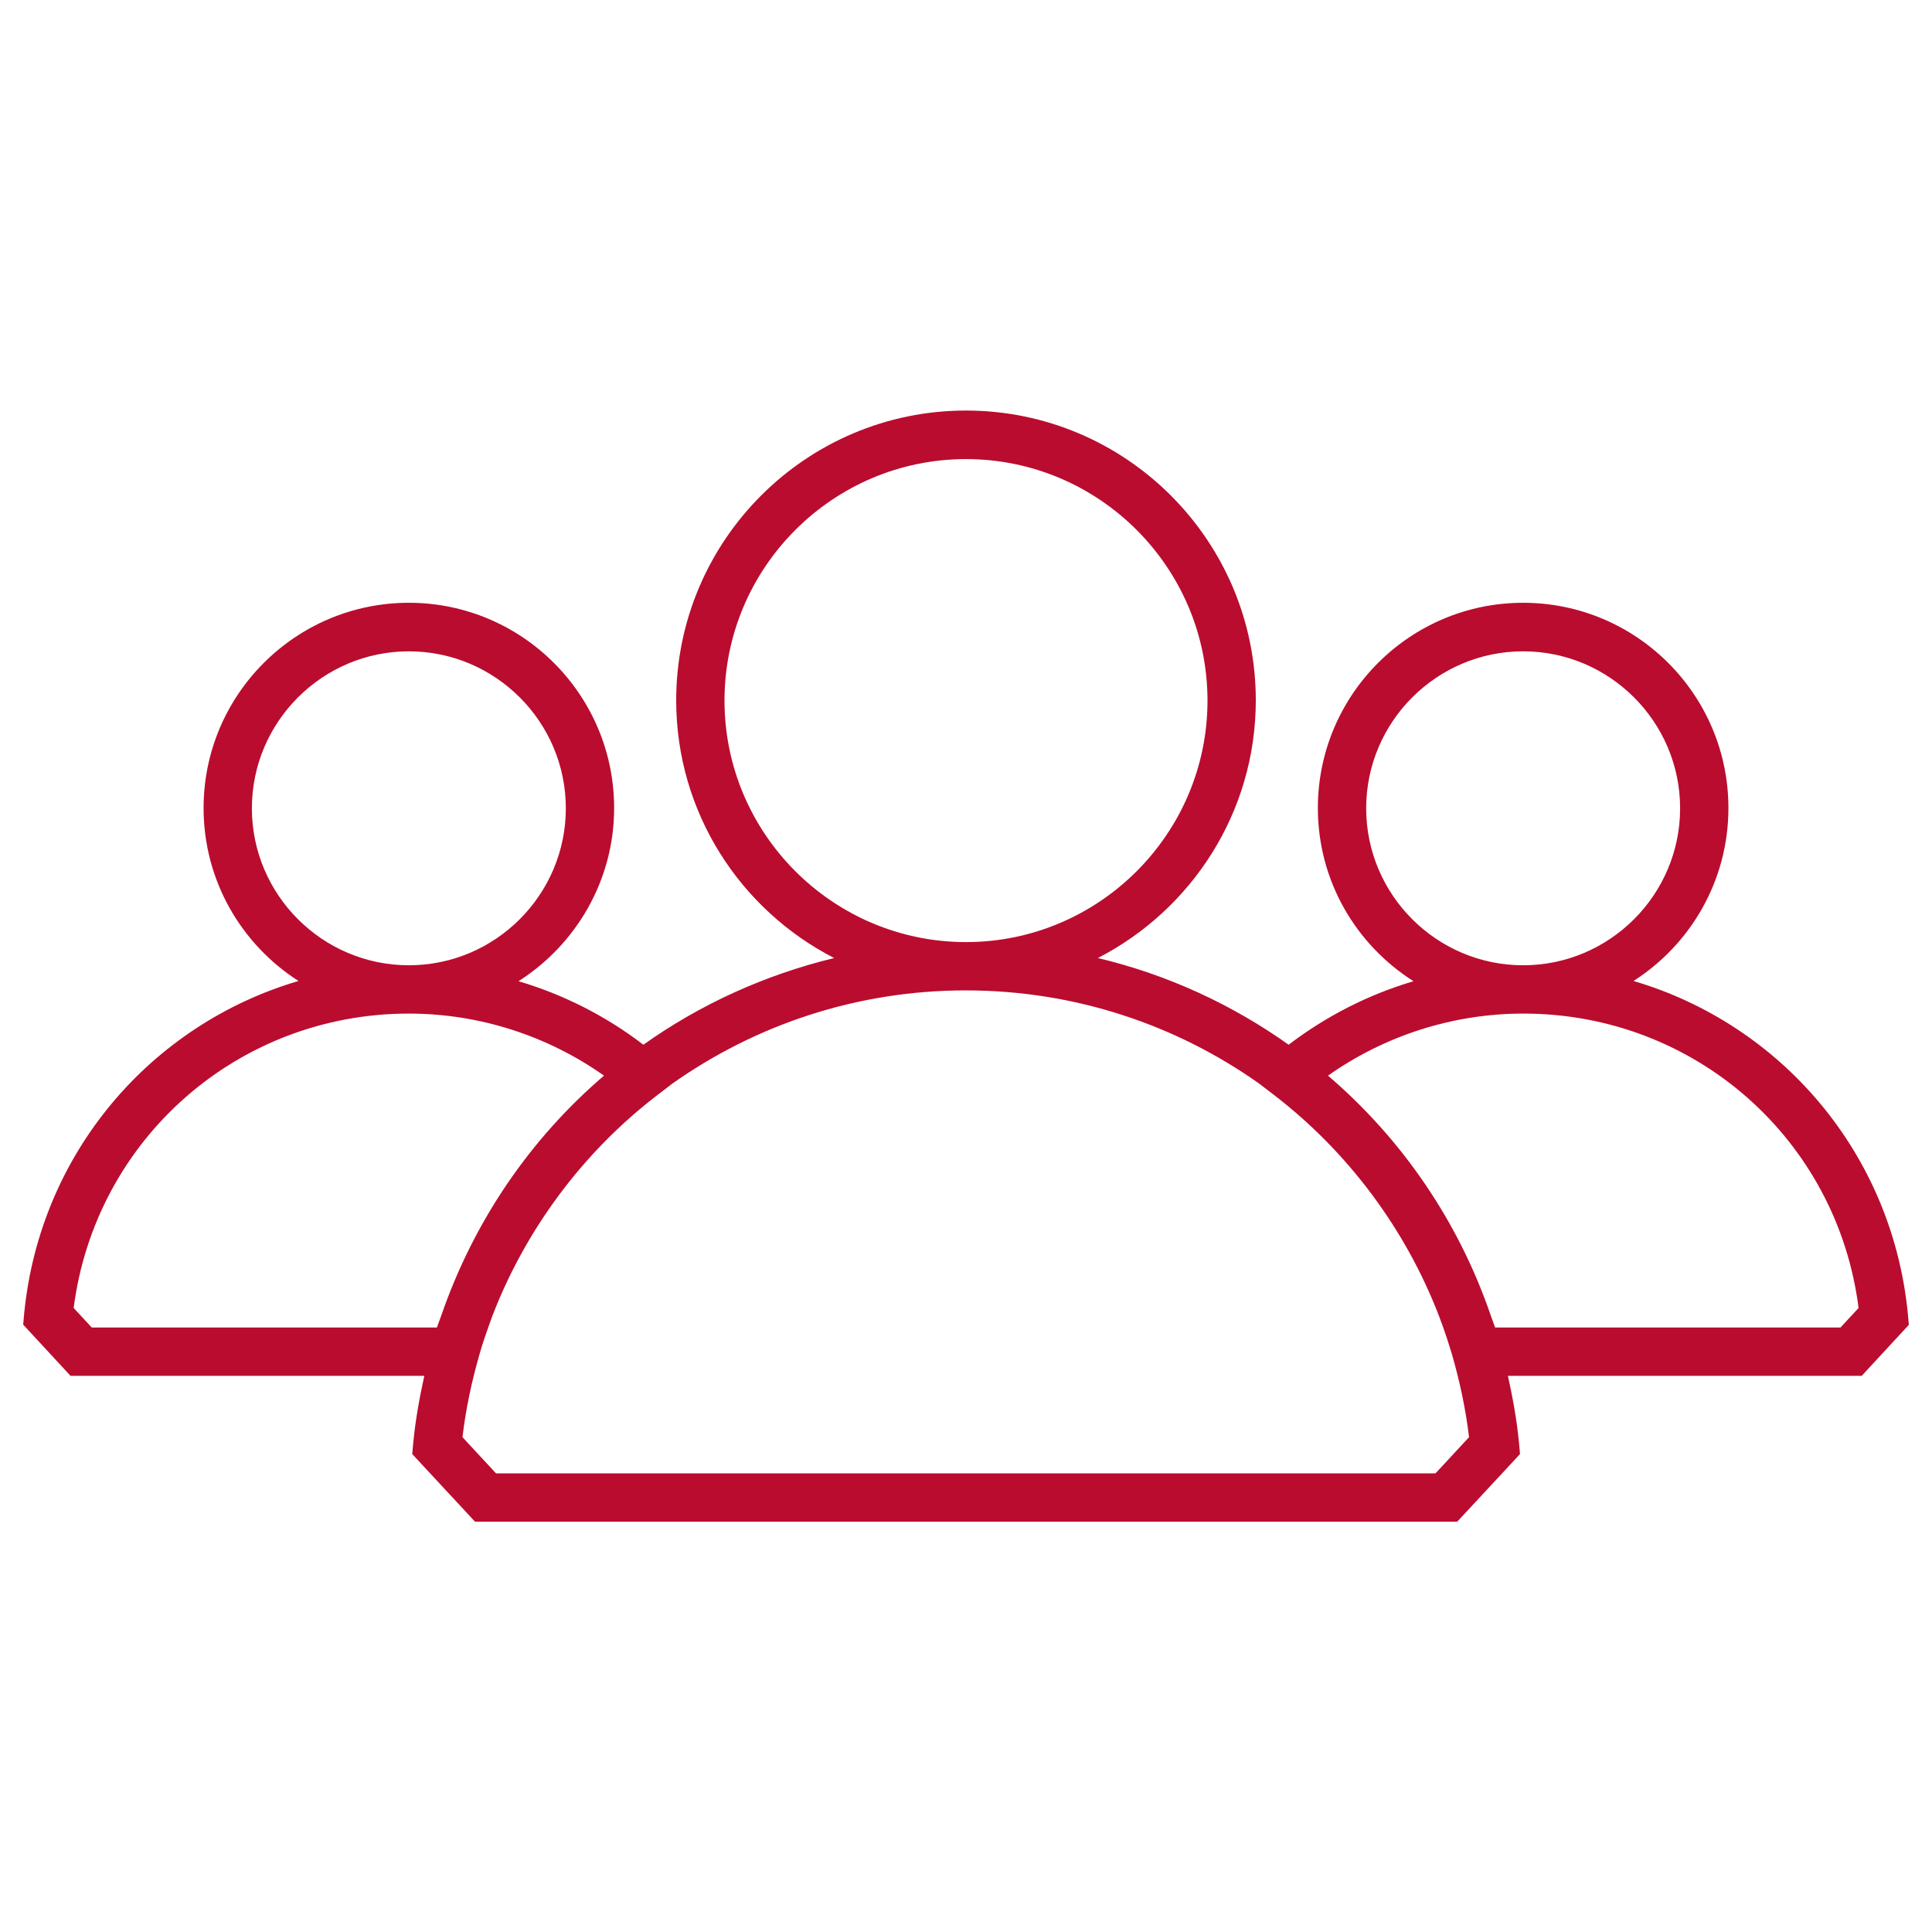 <?xml version="1.0" encoding="UTF-8"?><svg id="a" xmlns="http://www.w3.org/2000/svg" viewBox="0 0 80 80"><defs><style>.b{fill:#ba0c2f;stroke-width:0px;}</style></defs><path class="b" d="m79.04,54.85l-.04-.45c-.65-6.65-5.25-11.98-11.36-13.78,2.36-1.51,3.93-4.15,3.93-7.16,0-4.69-3.81-8.5-8.5-8.5s-8.5,3.81-8.5,8.5c0,3.02,1.58,5.66,3.96,7.17-1.86.55-3.61,1.44-5.17,2.63-2.35-1.67-5.01-2.9-7.9-3.59,3.87-1.99,6.54-6.02,6.54-10.67,0-6.62-5.38-12-12-12s-12,5.38-12,12c0,4.65,2.66,8.68,6.54,10.67-2.88.7-5.55,1.92-7.9,3.59-1.55-1.19-3.31-2.08-5.17-2.63,2.37-1.51,3.96-4.16,3.96-7.17,0-4.69-3.81-8.5-8.5-8.5s-8.5,3.81-8.5,8.5c0,3.01,1.57,5.65,3.93,7.16-6.11,1.8-10.71,7.12-11.36,13.78l-.04.45,1.96,2.12h14.65c-.2.91-.37,1.84-.46,2.79l-.04.45,2.6,2.8h40.67l2.6-2.8-.04-.45c-.09-.95-.26-1.88-.46-2.79h14.65l1.96-2.12Zm-22.47-21.38c0-3.58,2.92-6.5,6.5-6.5s6.5,2.92,6.5,6.5-2.92,6.5-6.5,6.5-6.5-2.92-6.5-6.5Zm-26.57-4.46c0-5.51,4.49-10,10-10s10,4.49,10,10-4.49,10-10,10-10-4.49-10-10Zm-19.57,4.46c0-3.58,2.92-6.5,6.5-6.5s6.5,2.92,6.5,6.5-2.92,6.5-6.5,6.5-6.5-2.92-6.5-6.5Zm7.67,21.5H3.8l-.75-.81c.9-6.98,6.79-12.19,13.88-12.19,2.9,0,5.73.91,8.08,2.57-3.05,2.61-5.39,6.02-6.74,9.94-.06.17-.12.33-.18.49Zm41.37,6.04H20.54l-1.39-1.5c.14-1.19.39-2.34.71-3.45.11-.39.24-.77.38-1.16.05-.13.09-.26.14-.39,1.38-3.6,3.77-6.82,6.86-9.18l.6-.46c3.44-2.43,7.63-3.86,12.15-3.86s8.72,1.43,12.15,3.86l.6.46c3.09,2.37,5.48,5.59,6.86,9.2.04.12.09.24.13.35.14.39.27.79.39,1.19.32,1.11.57,2.26.71,3.44l-1.39,1.5Zm16.74-6.04h-14.3c-.05-.15-.11-.29-.16-.44-1.34-3.94-3.69-7.36-6.76-9.99,2.35-1.66,5.18-2.57,8.09-2.57,7.1,0,12.99,5.21,13.88,12.19l-.75.81Z"/></svg>